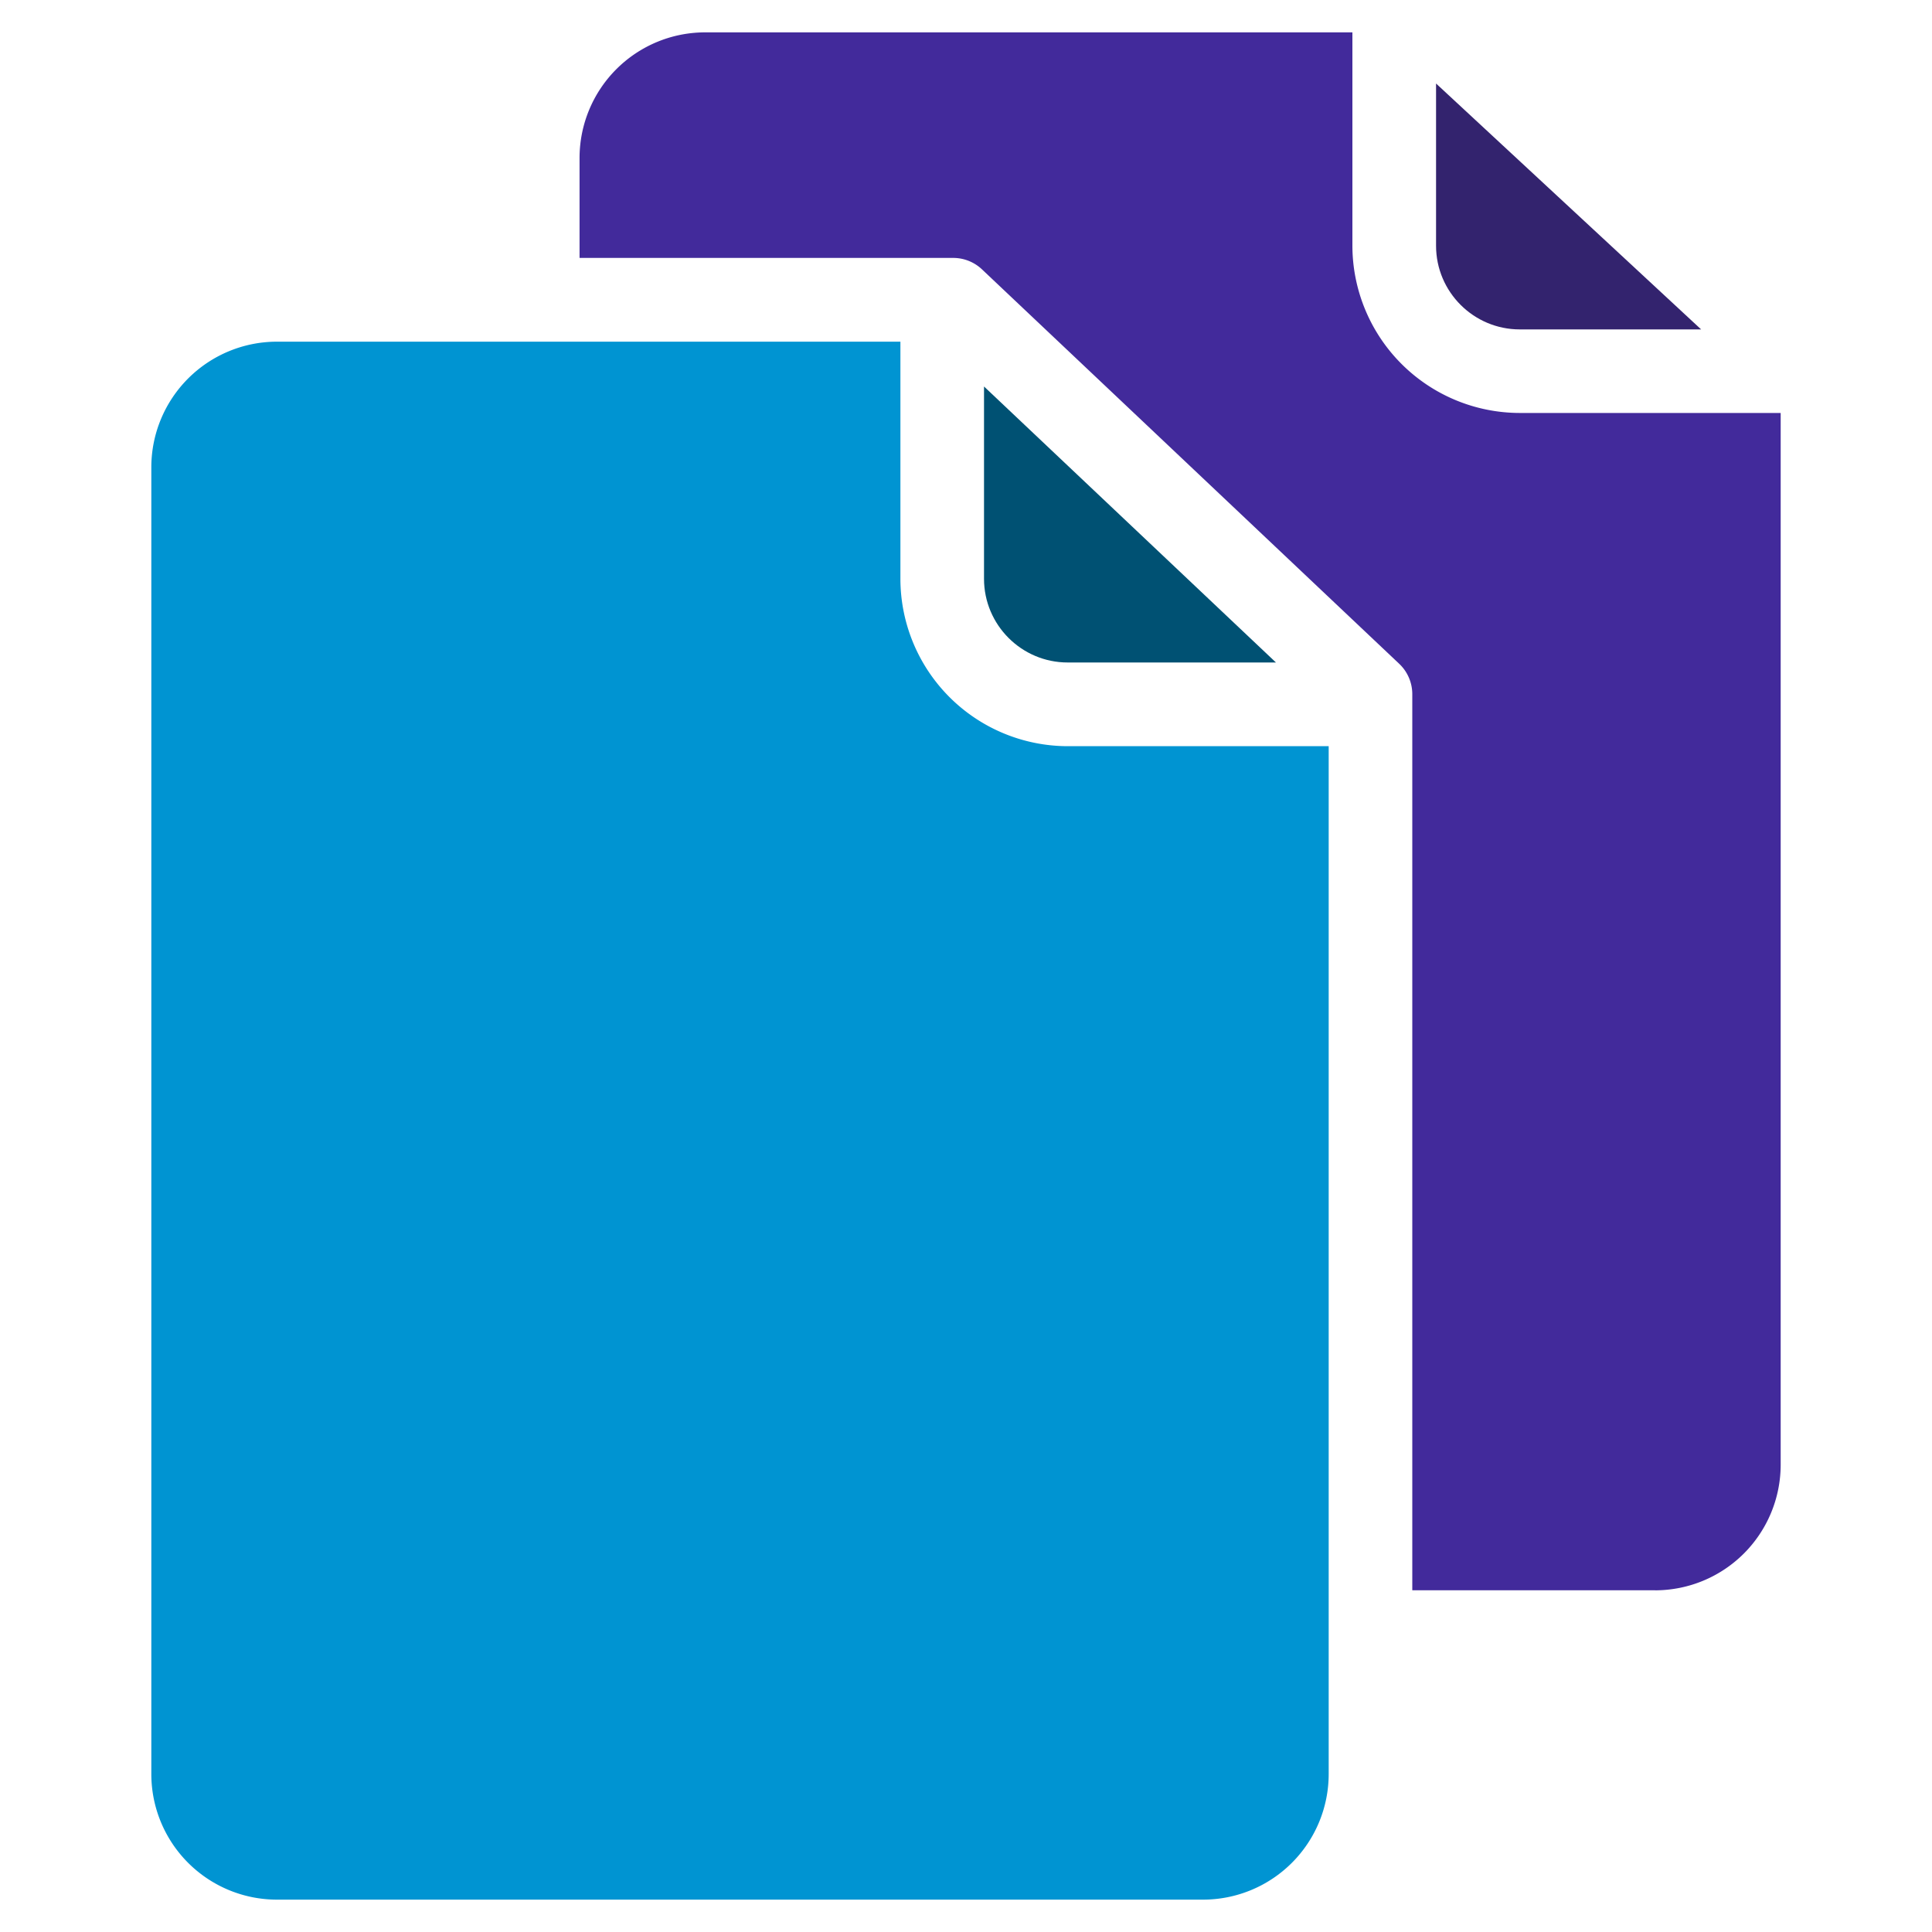 <svg width="40" height="40" fill="none" xmlns="http://www.w3.org/2000/svg"><path d="M34.268 32.926a2.602 2.602 0 0 0 2.599-2.598V8.55h-5.402A3.469 3.469 0 0 1 28 5.086V.67H14.598a2.602 2.602 0 0 0-2.599 2.599V5.34h7.737c.221 0 .434.085.595.237l8.637 8.165a.866.866 0 0 1 .272.63v18.553h5.028z" fill="#422A9B"/><path d="M22.105 13.716h4.312l-6.044-5.714v3.981c0 .955.777 1.733 1.732 1.733z" fill="#005173"/><path d="M29.732 5.088c0 .955.778 1.732 1.733 1.732h3.755l-5.488-5.091v3.359z" fill="#33236E"/><path d="M3.133 21.899v14.833A2.602 2.602 0 0 0 5.73 39.33H24.91a2.602 2.602 0 0 0 2.599-2.6V15.449h-5.402a3.469 3.469 0 0 1-3.465-3.465V7.074H5.731a2.602 2.602 0 0 0-2.598 2.599v12.226z" fill="#0094D2"/></svg>